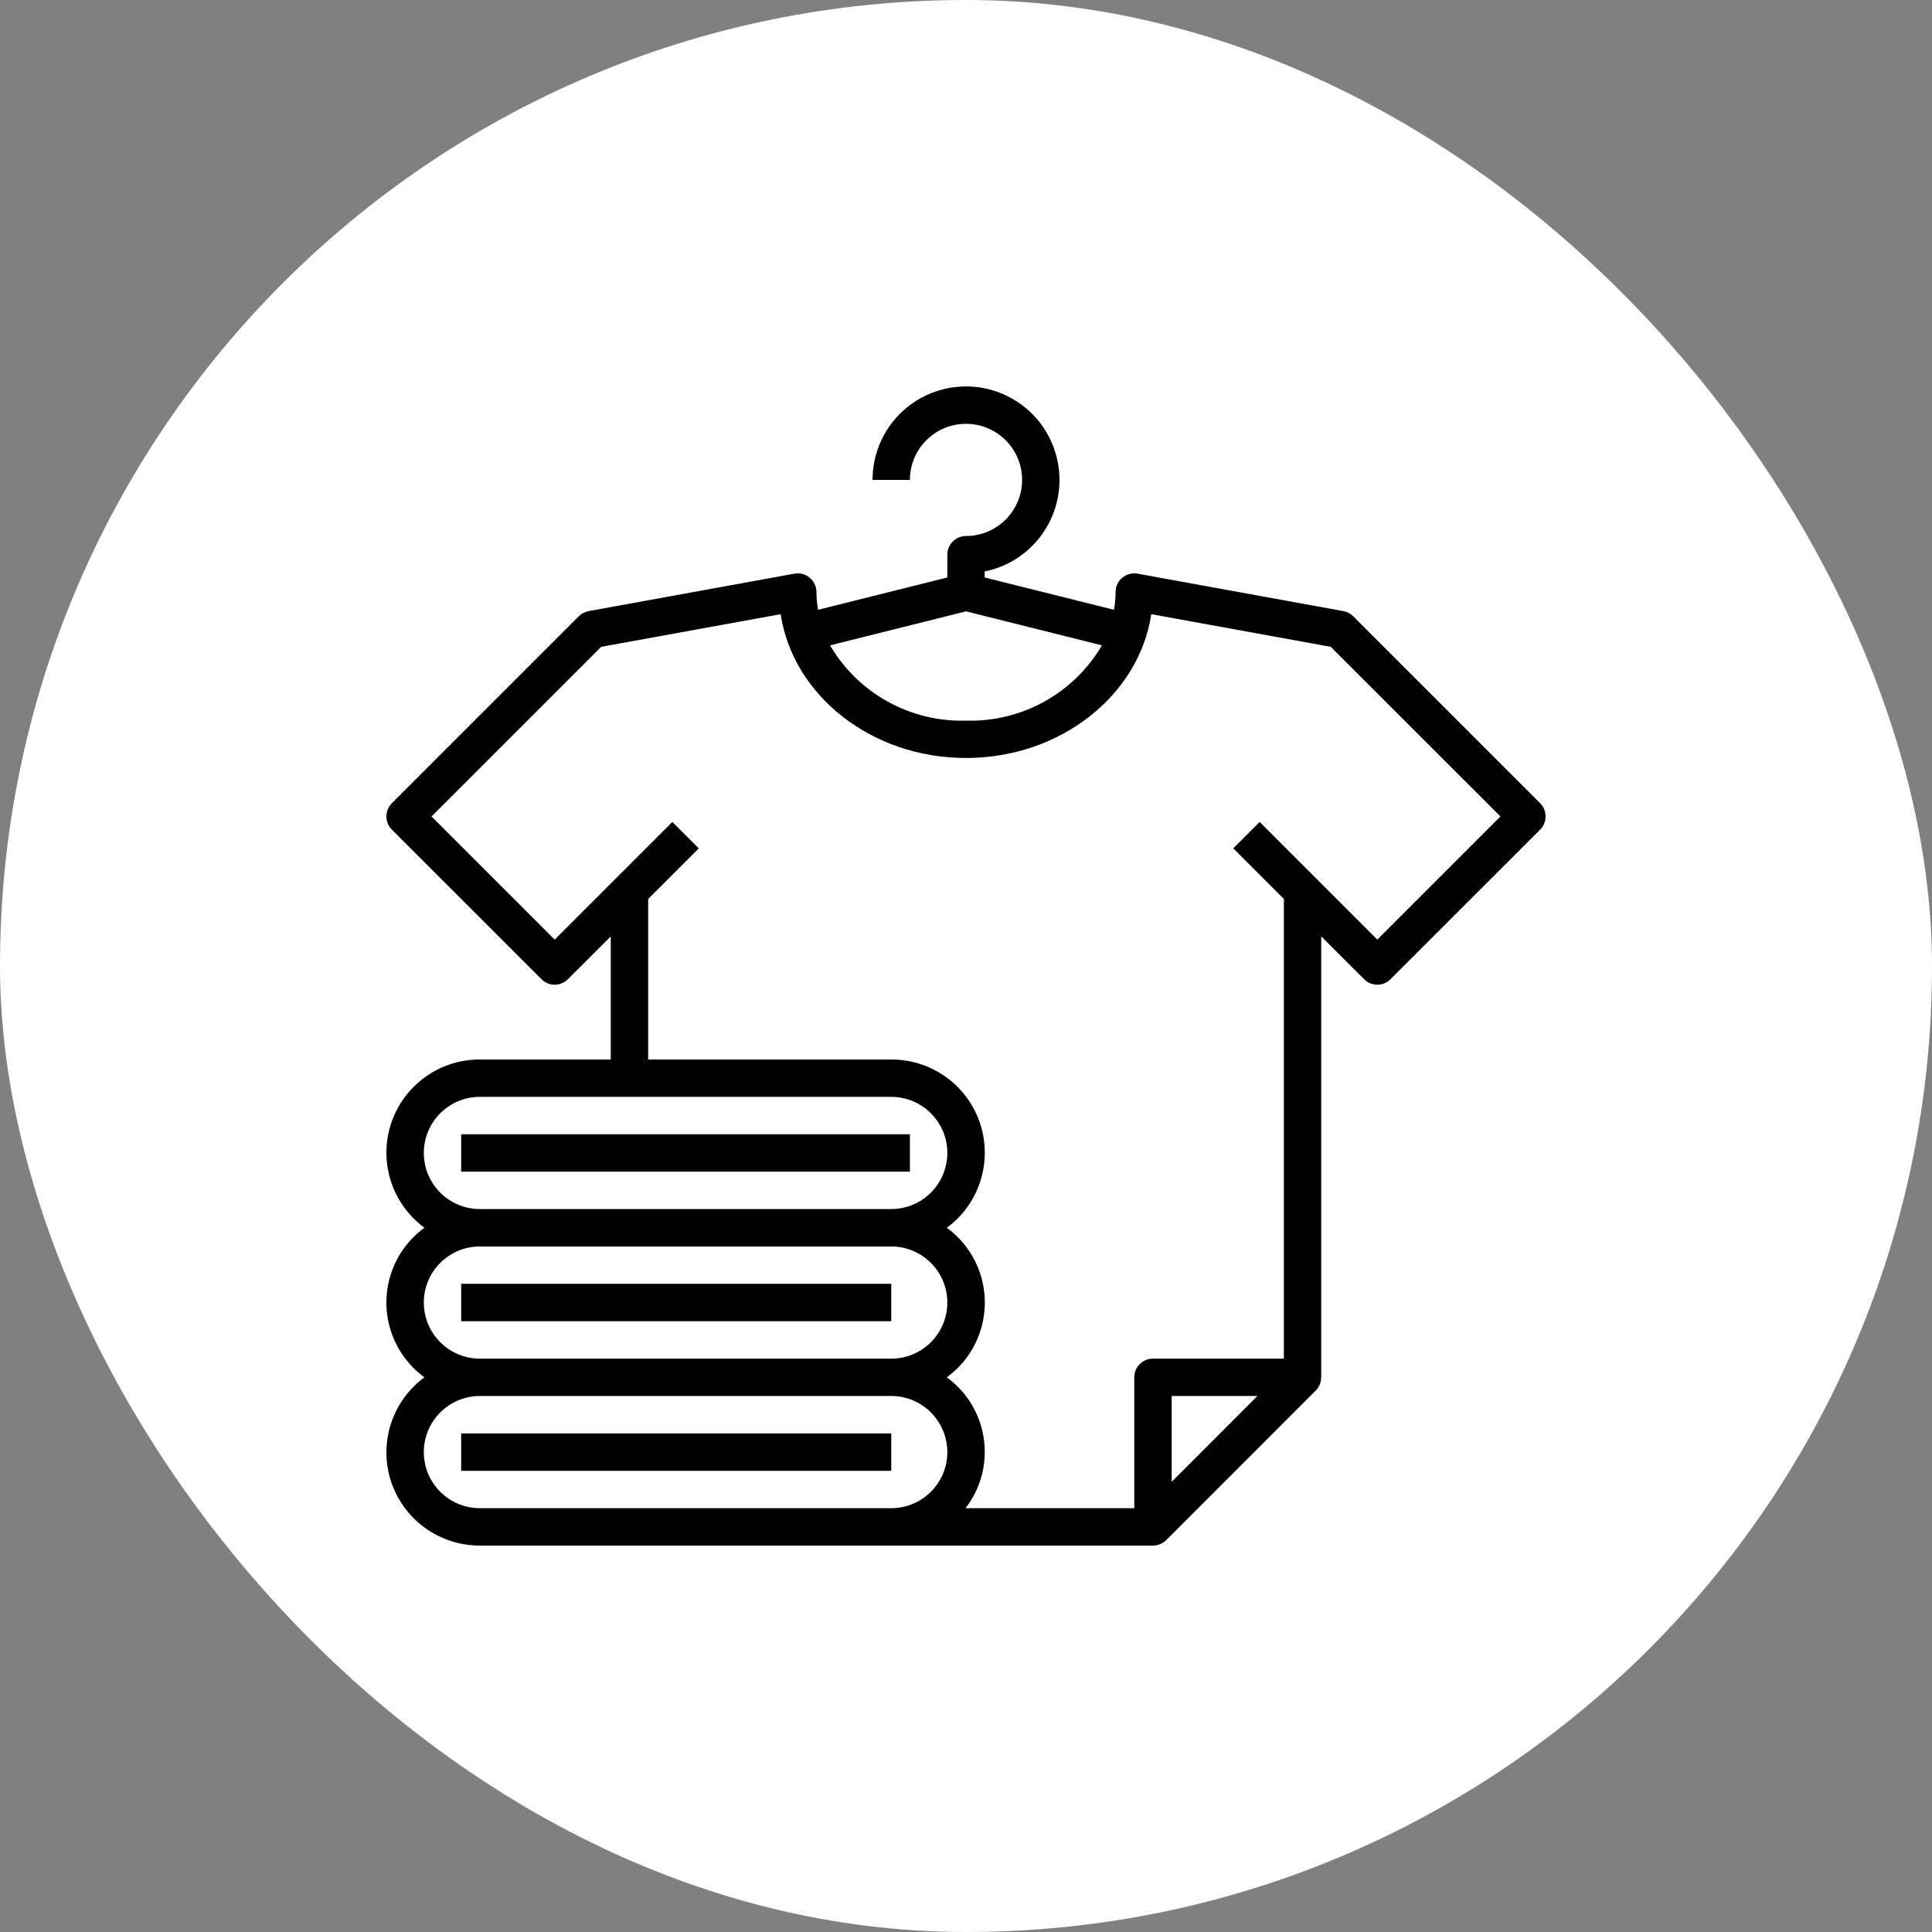 <?xml version="1.0" encoding="UTF-8"?> <svg xmlns="http://www.w3.org/2000/svg" width="30" height="30" viewBox="0 0 30 30" fill="none"><rect x="0" y="0" width="30" height="30" fill="#808080" stroke="none"/><rect width="30" height="30" rx="15" fill="white"></rect><g clip-path="url(#clip0_8981_9391)"><path d="M23.915 12.472L21.012 9.569C20.97 9.527 20.917 9.5 20.858 9.489L17.665 8.908C17.507 8.88 17.356 8.984 17.327 9.142C17.324 9.159 17.323 9.176 17.323 9.194C17.322 9.286 17.314 9.378 17.298 9.469L15.29 8.967V8.874C16.076 8.714 16.583 7.947 16.422 7.162C16.262 6.376 15.495 5.87 14.71 6.03C14.034 6.168 13.549 6.762 13.549 7.452H14.129C14.129 6.971 14.519 6.581 15 6.581C15.481 6.581 15.871 6.971 15.871 7.452C15.871 7.933 15.481 8.323 15 8.323C14.84 8.323 14.71 8.453 14.71 8.613V8.967L12.702 9.469C12.687 9.378 12.678 9.286 12.678 9.194C12.678 9.108 12.639 9.026 12.573 8.971C12.508 8.915 12.42 8.892 12.335 8.908L9.142 9.489C9.084 9.5 9.03 9.527 8.988 9.569L6.085 12.472C5.972 12.586 5.972 12.77 6.085 12.883L8.408 15.205C8.521 15.319 8.705 15.319 8.818 15.205L9.484 14.54V16.452H7.452C6.652 16.449 6.003 17.096 6 17.895C5.999 18.357 6.218 18.791 6.59 19.065C5.948 19.533 5.808 20.433 6.277 21.074C6.365 21.194 6.47 21.3 6.59 21.387C5.946 21.861 5.808 22.767 6.282 23.411C6.556 23.782 6.99 24.001 7.452 24H17.903C17.98 24 18.054 23.969 18.109 23.915L20.431 21.592C20.485 21.538 20.515 21.464 20.514 21.387H20.516V14.54L21.182 15.205C21.295 15.319 21.479 15.319 21.592 15.205L23.915 12.883C24.028 12.77 24.028 12.586 23.915 12.472ZM15 9.493L17.111 10.021C16.674 10.767 15.864 11.215 15 11.19C14.136 11.215 13.326 10.767 12.889 10.021L15 9.493ZM6.581 17.903C6.581 17.422 6.971 17.032 7.452 17.032H13.839C14.32 17.032 14.71 17.422 14.71 17.903C14.71 18.384 14.32 18.774 13.839 18.774H7.452C6.971 18.774 6.581 18.384 6.581 17.903ZM6.581 20.226C6.581 19.745 6.971 19.355 7.452 19.355H13.839C14.32 19.355 14.71 19.745 14.71 20.226C14.71 20.707 14.32 21.097 13.839 21.097H7.452C6.971 21.097 6.581 20.707 6.581 20.226ZM13.839 23.419H13.258H7.452C6.971 23.419 6.581 23.029 6.581 22.549C6.581 22.067 6.971 21.677 7.452 21.677H13.839C14.32 21.677 14.71 22.067 14.71 22.549C14.71 23.029 14.32 23.419 13.839 23.419ZM18.194 23.009V21.677H19.525L18.194 23.009ZM21.387 14.59L19.56 12.763L19.15 13.173L19.936 13.959V21.097H17.903C17.743 21.097 17.613 21.227 17.613 21.387V23.419H14.993C15.476 22.794 15.36 21.894 14.734 21.411C14.724 21.403 14.713 21.395 14.702 21.387C15.344 20.919 15.484 20.019 15.015 19.377C14.928 19.258 14.822 19.152 14.702 19.065C15.346 18.591 15.484 17.685 15.01 17.041C14.736 16.669 14.301 16.45 13.839 16.452H10.065V13.959L10.851 13.173L10.44 12.763L8.613 14.59L6.701 12.678L9.335 10.044L12.122 9.537C12.312 10.796 13.53 11.77 14.999 11.77C16.469 11.77 17.687 10.796 17.877 9.537L20.664 10.044L23.299 12.678L21.387 14.59Z" fill="black"></path><path d="M14.129 17.613H7.161V18.193H14.129V17.613Z" fill="black"></path><path d="M13.839 19.935H7.161V20.516H13.839V19.935Z" fill="black"></path><path d="M13.839 22.258H7.161V22.839H13.839V22.258Z" fill="black"></path></g><defs><clipPath id="clip0_8981_9391"><rect width="18" height="18" fill="white" transform="translate(6 6)"></rect></clipPath></defs></svg> 